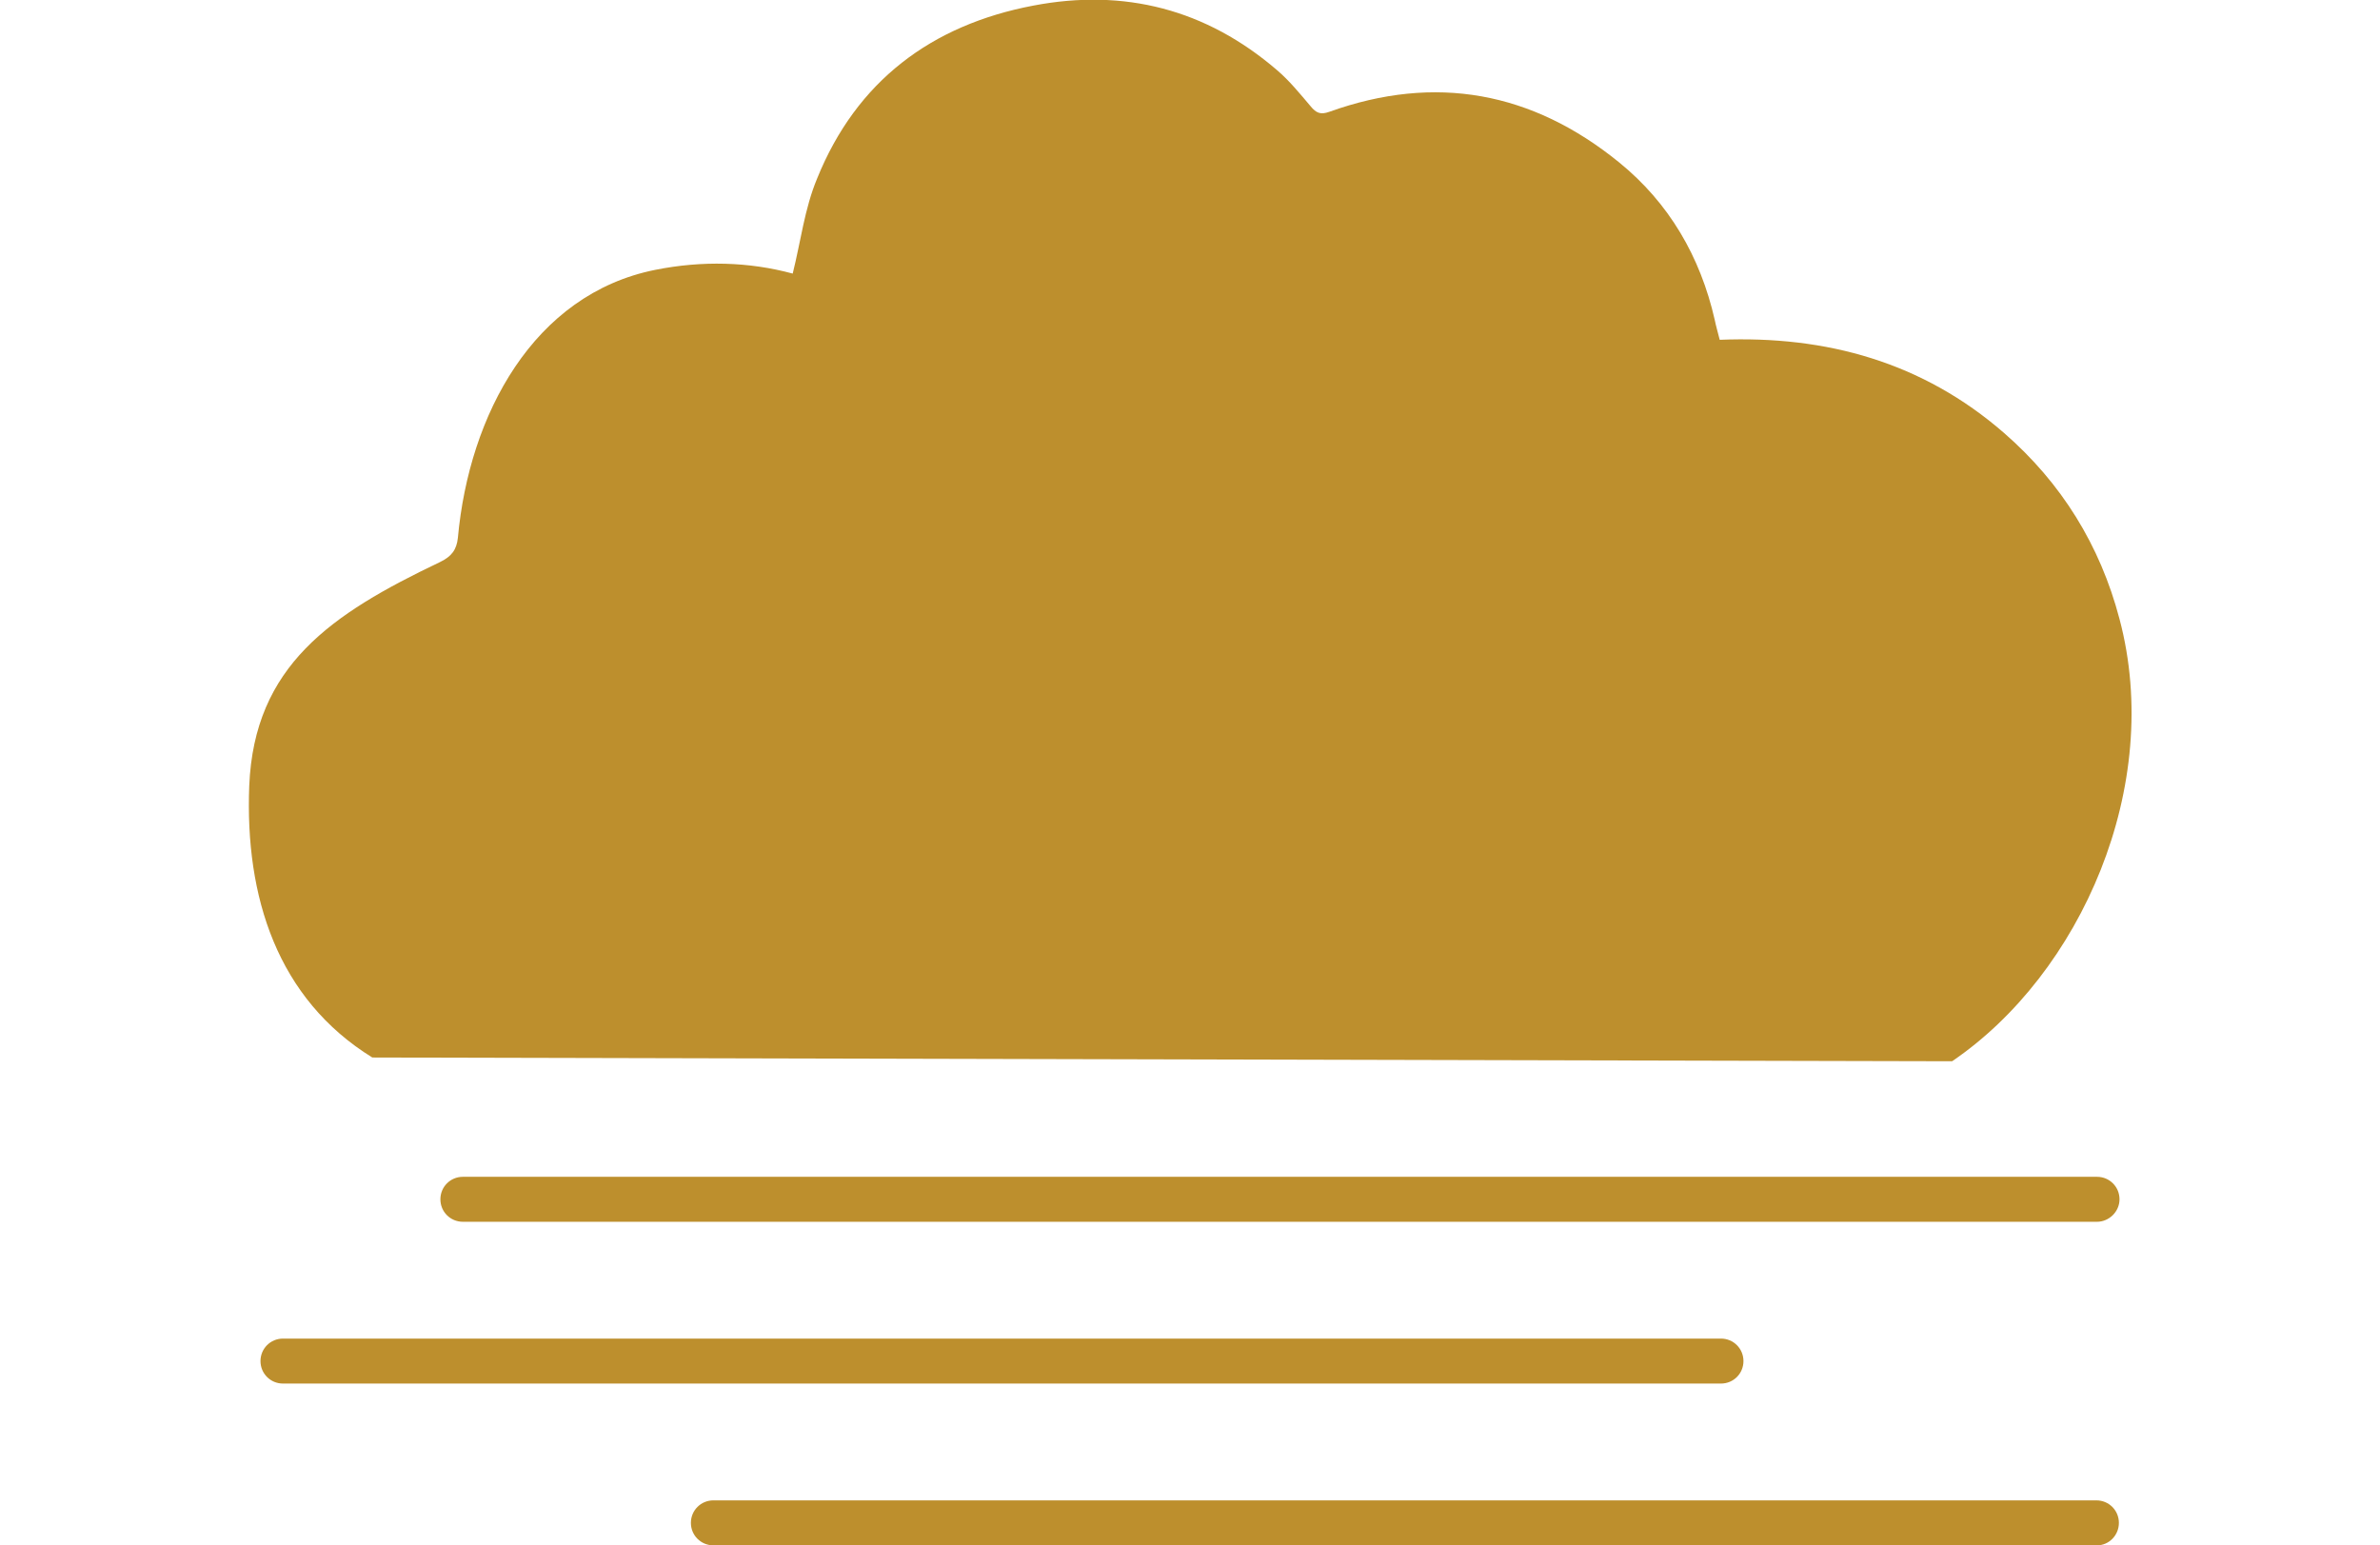 <svg xmlns="http://www.w3.org/2000/svg" viewBox="49.5 198.1 381 247.4" fill="#bd8f2d"><path d="M109.1 367.4c-15.2-9.4-20.4-25.7-19.7-43.5.8-19.2 13.1-27.5 30.5-35.8 1.9-.9 2.7-2 2.9-3.9 1.8-19.7 12.1-39 31.6-42.9 7.5-1.5 15-1.3 22 .6 1.3-5.2 1.9-10.4 3.9-15.2 6.3-15.6 18.3-24.6 34.6-27.7 14.6-2.8 27.7.6 39 10.3 2 1.7 3.7 3.8 5.4 5.8.9 1.1 1.6 1.4 3 .9 17-6.1 32.5-3.2 46.4 8.1 8 6.5 13 15.1 15.3 25.2.2 1 .5 2 .8 3.2 17.1-.7 32.5 3.6 45.5 14.9 9.2 8 15.4 18 18.5 29.8 7.1 26.7-6.2 56.8-26.8 70.8l-252.9-.6zm276.1 26.3H123.6c-2 0-3.6-1.6-3.6-3.6s1.6-3.6 3.6-3.6h261.6c2 0 3.6 1.6 3.6 3.6s-1.7 3.6-3.6 3.6zM325 419.6H94.8c-2 0-3.6-1.6-3.6-3.6s1.6-3.6 3.6-3.6H325c2 0 3.6 1.6 3.6 3.6s-1.6 3.6-3.6 3.6zm60.2 25.9H163.7c-2 0-3.6-1.6-3.6-3.6s1.6-3.6 3.6-3.6h221.4c2 0 3.6 1.6 3.6 3.6s-1.6 3.6-3.5 3.6z"/></svg>